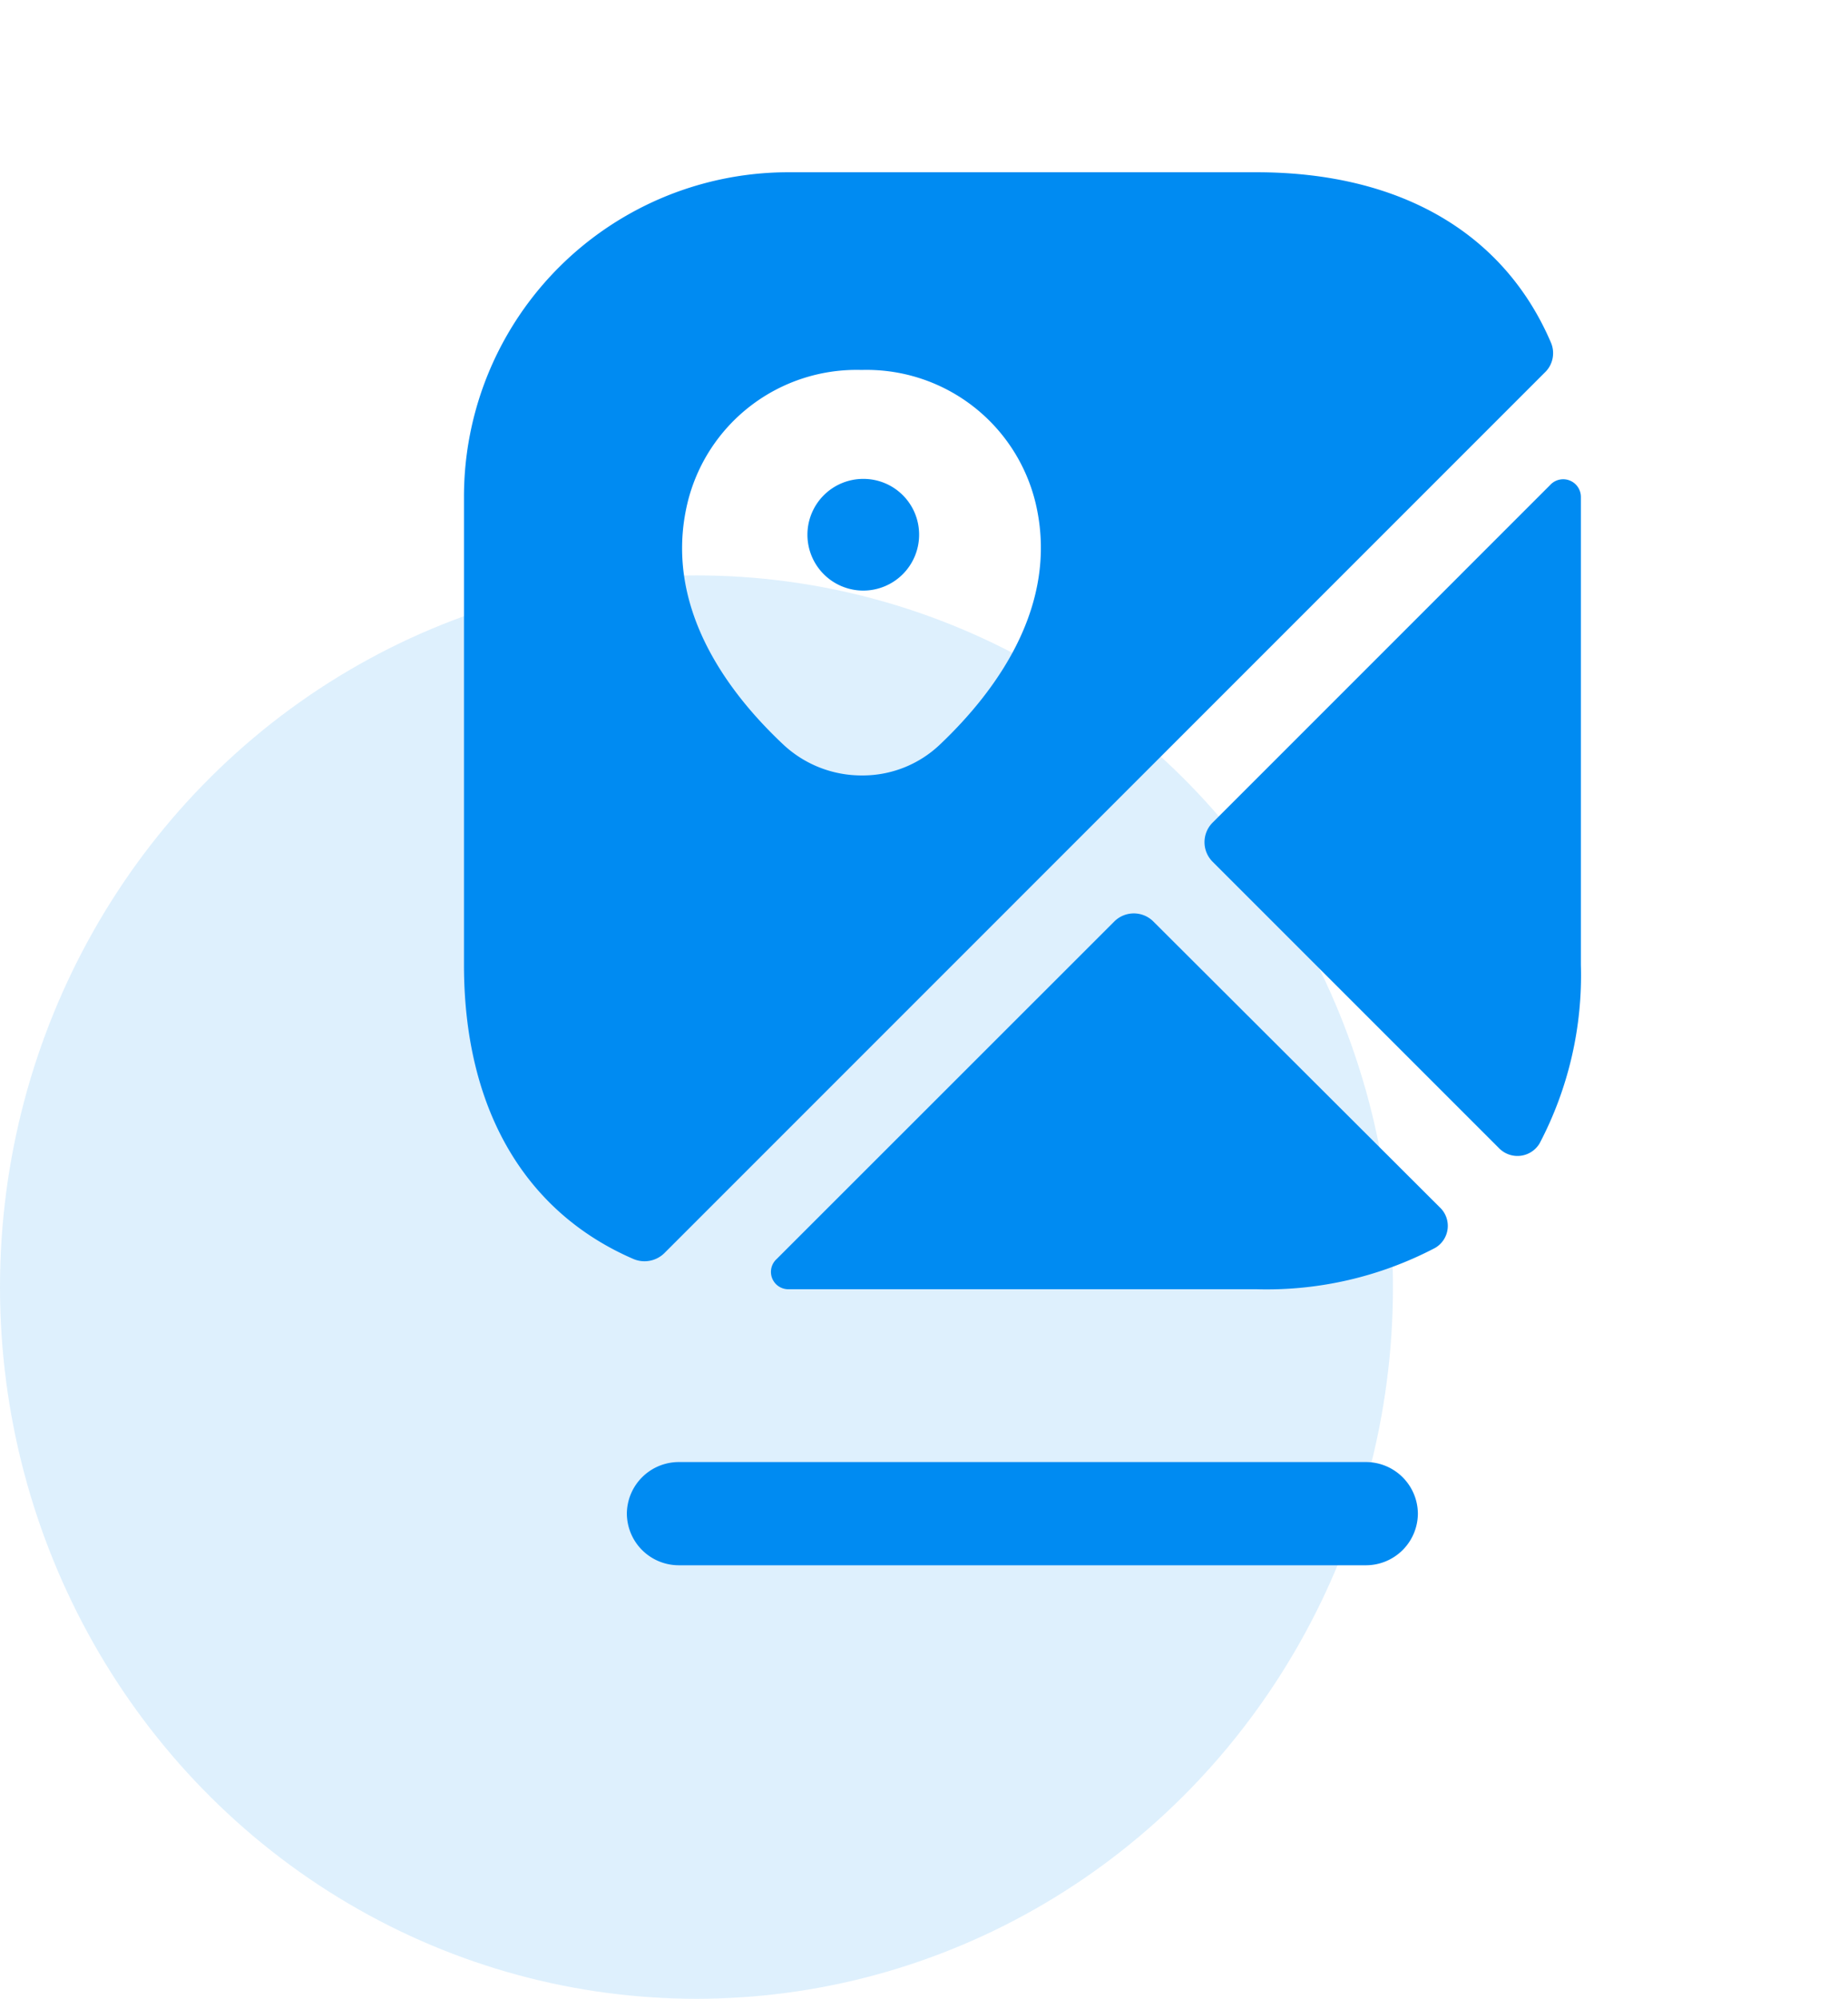 <?xml version="1.0" encoding="UTF-8"?>
<svg xmlns="http://www.w3.org/2000/svg" width="61.027" height="66" viewBox="0 0 61.027 66">
  <g id="Group_898416" data-name="Group 898416" transform="translate(-144.373 -4860)">
    <ellipse id="Ellipse_42006" data-name="Ellipse 42006" cx="23" cy="23.5" rx="23" ry="23.5" transform="translate(144.373 4879)" fill="rgba(0,139,242,0.13)"/>
    <g id="vuesax_bold_keyboard-open" data-name="vuesax/bold/keyboard-open" transform="translate(150.875 4860)">
      <g id="keyboard-open">
        <path id="Vector" d="M0,0H54.524V54.524H0Z" transform="translate(54.524 54.524) rotate(180)" fill="none" opacity="0"/>
        <path id="Vector-2" data-name="Vector" d="M24.422,3.408H1.7A1.716,1.716,0,0,1,0,1.7,1.716,1.716,0,0,1,1.7,0H24.422a1.716,1.716,0,0,1,1.7,1.7A1.716,1.716,0,0,1,24.422,3.408Z" transform="translate(14.199 48.277)" fill="#008bf2"/>
      </g>
    </g>
    <g id="vuesax_bold_map" data-name="vuesax/bold/map" transform="translate(-335.993 4610)">
      <g id="map" transform="translate(492 252)">
        <path id="Vector-3" data-name="Vector" d="M0,0H44.26V44.26H0Z" fill="none" opacity="0"/>
        <path id="Vector-4" data-name="Vector" d="M1.844,0A1.844,1.844,0,1,0,3.688,1.844,1.838,1.838,0,0,0,1.844,0Z" transform="translate(15.03 13.813)" fill="#008bf2"/>
        <path id="Vector-5" data-name="Vector" d="M35.887,5.606C34.338,2.01,30.927,0,26.169,0H10.715A10.712,10.712,0,0,0,0,10.715V26.169c0,4.758,2.01,8.17,5.606,9.719a.935.935,0,0,0,1.014-.2L35.684,6.621A.885.885,0,0,0,35.887,5.606ZM15.731,18.884a3.7,3.7,0,0,1-2.6,1.033,3.779,3.779,0,0,1-2.6-1.033c-1.881-1.77-3.946-4.592-3.154-7.948A5.743,5.743,0,0,1,13.13,6.528a5.74,5.74,0,0,1,5.754,4.426C19.659,14.292,17.593,17.114,15.731,18.884Z" transform="translate(3.688 3.688)" fill="#008bf2"/>
        <path id="Vector-6" data-name="Vector" d="M22.073,9.7a.841.841,0,0,1-.148,1.346,11.982,11.982,0,0,1-5.9,1.365H.57a.573.573,0,0,1-.387-1L11.321.277a.913.913,0,0,1,1.309,0Z" transform="translate(13.833 28.16)" fill="#008bf2"/>
        <path id="Vector-7" data-name="Vector" d="M12.43.57V16.024a11.933,11.933,0,0,1-1.365,5.9.851.851,0,0,1-1.346.148L.277,12.63a.913.913,0,0,1,0-1.309L11.415.182A.584.584,0,0,1,12.43.57Z" transform="translate(28.142 13.833)" fill="#008bf2"/>
      </g>
    </g>
  </g>
</svg>
